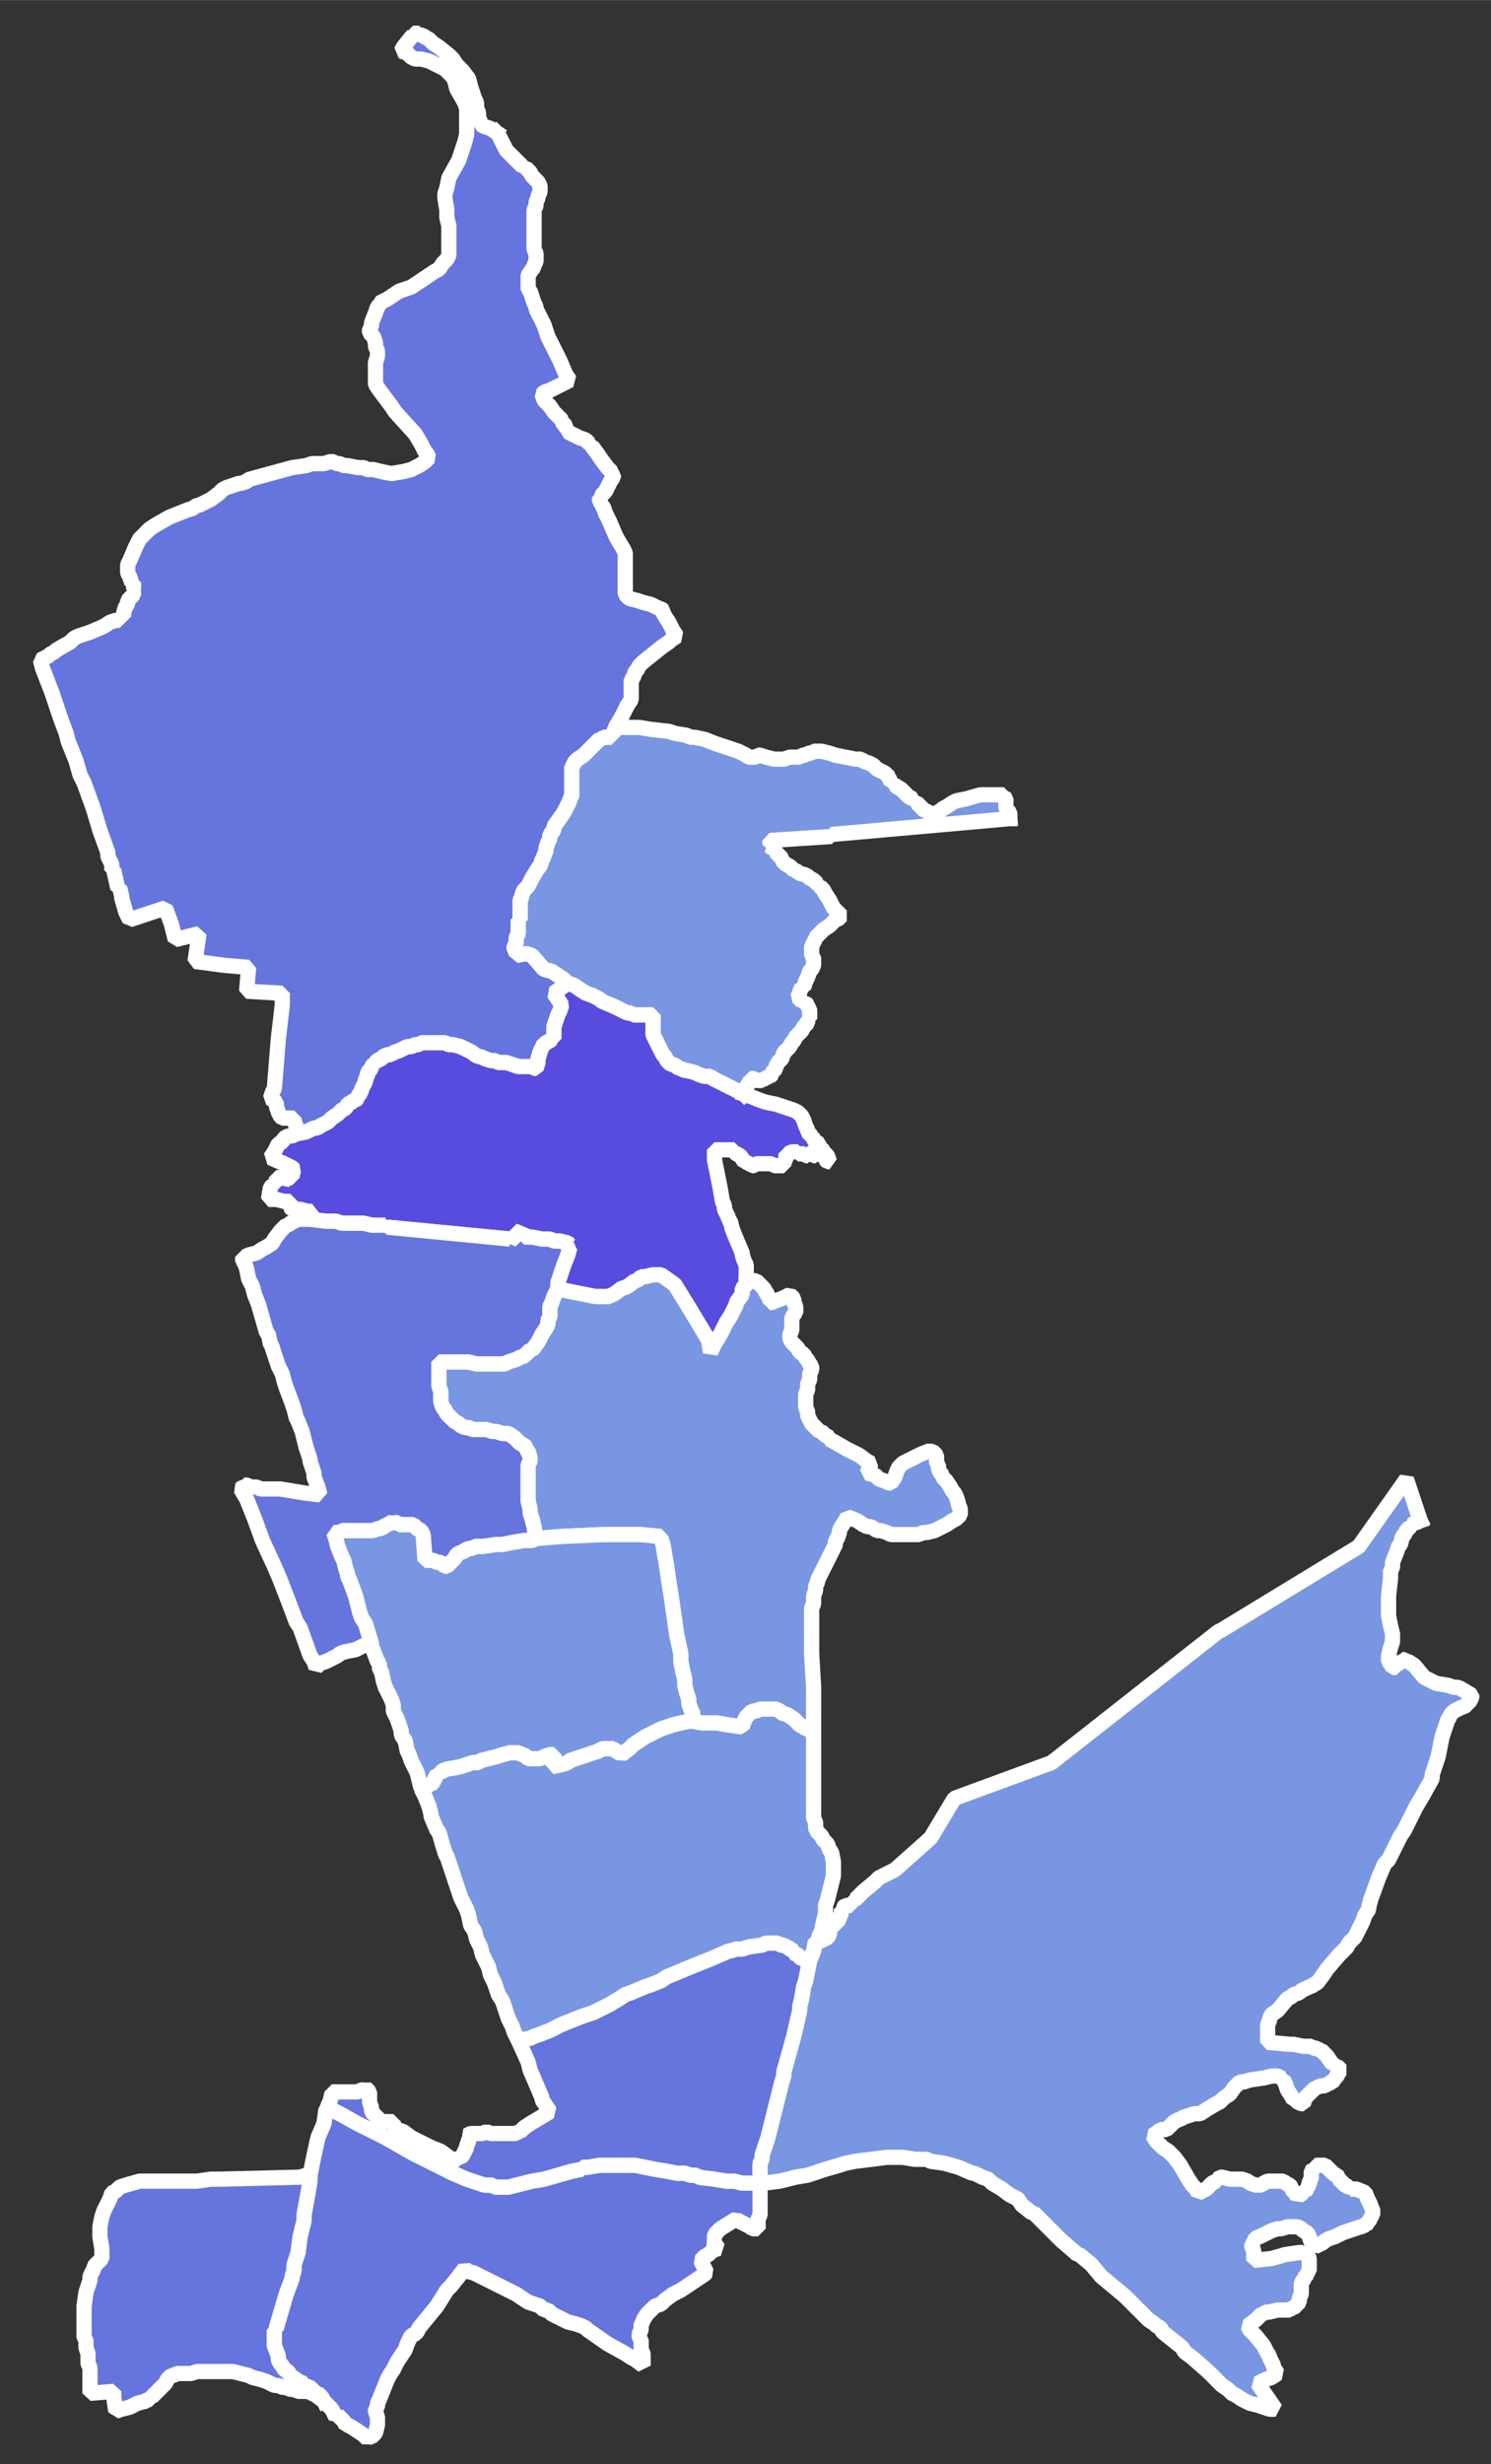 <?xml version="1.0" encoding="UTF-8" standalone="no"?>
<svg
   viewBox="0 0 75.206 124.24"
   width="6.367mm"
   version="1.2"
   height="10.519mm"
   id="svg5230"
   sodipodi:docname="2022 Maryland House of Delegates District 42B results by precinct.svg"
   inkscape:version="1.2.1 (9c6d41e410, 2022-07-14)"
   xmlns:inkscape="http://www.inkscape.org/namespaces/inkscape"
   xmlns:sodipodi="http://sodipodi.sourceforge.net/DTD/sodipodi-0.dtd"
   xmlns="http://www.w3.org/2000/svg"
   xmlns:svg="http://www.w3.org/2000/svg"
   xmlns:rdf="http://www.w3.org/1999/02/22-rdf-syntax-ns#"
   xmlns:cc="http://creativecommons.org/ns#"
   xmlns:dc="http://purl.org/dc/elements/1.1/">
  <rect x="0" y="0" width="75.206" height="124.24" fill="#333333" stroke="none"/>
  <sodipodi:namedview
     id="namedview5232"
     pagecolor="#505050"
     bordercolor="#eeeeee"
     borderopacity="1"
     inkscape:showpageshadow="0"
     inkscape:pageopacity="0"
     inkscape:pagecheckerboard="0"
     inkscape:deskcolor="#505050"
     inkscape:document-units="mm"
     showgrid="false"
     inkscape:zoom="6.2857298"
     inkscape:cx="10.977246"
     inkscape:cy="37.386272"
     inkscape:window-width="1920"
     inkscape:window-height="1009"
     inkscape:window-x="2552"
     inkscape:window-y="353"
     inkscape:window-maximized="1"
     inkscape:current-layer="g5226" />
  <defs
     id="defs2" />
  <g
     fill-rule="evenodd"
     stroke-linecap="square"
     stroke-linejoin="bevel"
     stroke-width="1"
     fill="none"
     stroke="#000000"
     id="g5226"
     transform="translate(-2216.281,-550.318)">
    <g
       stroke-linecap="square"
       stroke-linejoin="bevel"
       font-size="34.375px"
       font-style="normal"
       stroke-width="1"
       stroke-opacity="1"
       fill="none"
       stroke="#000000"
       font-family="'MS Shell Dlg 2'"
       font-weight="400"
       id="g4" />
    <g
       stroke-linecap="square"
       stroke-linejoin="bevel"
       font-size="34.375px"
       font-style="normal"
       stroke-width="1"
       stroke-opacity="1"
       fill="none"
       stroke="#000000"
       font-family="'MS Shell Dlg 2'"
       font-weight="400"
       id="g6" />
    <g
       stroke-linecap="square"
       stroke-linejoin="bevel"
       font-size="34.375px"
       font-style="normal"
       stroke-width="1"
       stroke-opacity="1"
       transform="scale(11.808)"
       fill="none"
       stroke="#000000"
       font-family="'MS Shell Dlg 2'"
       font-weight="400"
       id="g8" />
    <g
       stroke-linecap="square"
       stroke-linejoin="bevel"
       font-size="34.375px"
       font-style="normal"
       stroke-width="1"
       stroke-opacity="1"
       transform="scale(1)"
       fill="none"
       stroke="#000000"
       font-family="'MS Shell Dlg 2'"
       font-weight="400"
       id="g10" />
    <g
       stroke-linecap="square"
       stroke-linejoin="bevel"
       font-size="34.375px"
       font-style="normal"
       stroke-width="1"
       stroke-opacity="1"
       transform="scale(1)"
       fill="none"
       stroke="#000000"
       font-family="'MS Shell Dlg 2'"
       font-weight="400"
       id="g16" />
    <g
       stroke-linecap="square"
       stroke-linejoin="bevel"
       font-size="34.375px"
       font-style="normal"
       stroke-width="1"
       stroke-opacity="1"
       transform="scale(11.808)"
       fill="none"
       stroke="#000000"
       font-family="'MS Shell Dlg 2'"
       font-weight="400"
       id="g18" />
    <g
       stroke-linecap="square"
       stroke-linejoin="bevel"
       font-size="34.375px"
       font-style="normal"
       stroke-width="1"
       stroke-opacity="1"
       transform="scale(11.808)"
       fill="none"
       stroke="#000000"
       font-family="'MS Shell Dlg 2'"
       font-weight="400"
       id="g20" />
    <g
       stroke-linecap="square"
       stroke-linejoin="bevel"
       font-size="34.375px"
       font-style="normal"
       stroke-width="1"
       stroke-opacity="1"
       transform="scale(11.808)"
       fill="none"
       stroke="#000000"
       font-family="'MS Shell Dlg 2'"
       font-weight="400"
       id="g22" />
    <g
       stroke-linecap="square"
       stroke-linejoin="bevel"
       font-size="34.375px"
       font-style="normal"
       stroke-width="1"
       stroke-opacity="1"
       transform="scale(11.808)"
       fill="none"
       stroke="#000000"
       font-family="'MS Shell Dlg 2'"
       font-weight="400"
       id="g24" />
    <g
       stroke-linecap="square"
       stroke-linejoin="bevel"
       font-size="34.375px"
       font-style="normal"
       stroke-width="1"
       stroke-opacity="1"
       transform="scale(11.808)"
       fill="none"
       stroke="#000000"
       font-family="'MS Shell Dlg 2'"
       font-weight="400"
       id="g26" />
    <g
       stroke-linecap="square"
       stroke-linejoin="bevel"
       font-size="34.375px"
       font-style="normal"
       stroke-width="1"
       stroke-opacity="1"
       transform="scale(11.808)"
       fill="none"
       stroke="#000000"
       font-family="'MS Shell Dlg 2'"
       font-weight="400"
       id="g32" />
    <g
       stroke-linecap="square"
       stroke-linejoin="bevel"
       font-size="34.375px"
       font-style="normal"
       stroke-width="1"
       stroke-opacity="1"
       transform="scale(11.808)"
       fill="none"
       stroke="#000000"
       font-family="'MS Shell Dlg 2'"
       font-weight="400"
       id="g34" />
    <g
       stroke-linecap="square"
       stroke-linejoin="bevel"
       font-size="34.375px"
       font-style="normal"
       stroke-width="1"
       stroke-opacity="1"
       transform="scale(1)"
       fill="none"
       stroke="#000000"
       font-family="'MS Shell Dlg 2'"
       font-weight="400"
       id="g40" />
    <g
       stroke-linecap="square"
       stroke-linejoin="bevel"
       font-size="34.375px"
       font-style="normal"
       stroke-width="3.071"
       stroke-opacity="1"
       transform="scale(1)"
       fill="#808080"
       fill-opacity="1"
       stroke="#232323"
       font-family="'MS Shell Dlg 2'"
       font-weight="400"
       id="g1732" />
    <g
       stroke-linecap="square"
       stroke-linejoin="bevel"
       font-size="34.375px"
       font-style="normal"
       stroke-width="3.071"
       stroke-opacity="1"
       transform="scale(1)"
       fill="#6674de"
       fill-opacity="1"
       stroke="#232323"
       font-family="'MS Shell Dlg 2'"
       font-weight="400"
       id="g1736"
       style="stroke:#ffffff;stroke-opacity:1;stroke-width:0.768;stroke-dasharray:none">
      <path
         fill-rule="evenodd"
         vector-effect="none"
         d="m 2241.32,556.991 0.1,0.1 0.1,0.2 0.1,0.2 0.2,0.4 0.3,0.3 0.2,0.2 0.1,0.1 0.2,0.2 h 0.1 v 0.1 h 0.1 l 0.2,0.2 0.1,0.2 0.2,0.2 0.1,0.1 0.1,0.2 v 0.1 0.1 0.1 l -0.1,0.2 v 0.1 l -0.1,0.2 v 0.2 l -0.1,0.2 v 0.4 0.3 0.3 0.5 0.5 l 0.1,0.2 v 0.3 0.1 l -0.1,0.2 v 0.1 l -0.1,0.1 -0.2,0.3 v 0.1 0.1 0.1 0.1 0.1 0.2 l 0.1,0.1 0.1,0.3 0.1,0.3 0.1,0.2 v 0.1 l 0.2,0.4 0.2,0.4 0.2,0.6 0.3,0.6 0.3,0.6 0.3,0.7 0.2,0.3 -1,0.5 -0.3,0.1 -0.1,0.1 0.1,0.3 0.1,0.1 0.2,0.2 0.2,0.3 0.1,0.1 0.1,0.1 0.2,0.2 v 0.1 l 0.1,0.1 0.1,0.1 v 0.2 h 0.1 v 0.1 l 0.2,0.1 0.2,0.1 0.2,0.1 0.3,0.1 0.1,0.1 0.1,0.1 h 0.1 v 0.1 l 0.3,0.4 0.2,0.3 0.3,0.4 0.1,0.1 0.1,0.1 v 0.1 l 0.1,0.1 v 0.1 l -0.1,0.1 -0.1,0.2 -0.2,0.4 -0.1,0.1 -0.1,0.1 v 0.1 h -0.1 v 0.1 0.1 l 0.1,0.1 v 0.1 l 0.1,0.1 0.1,0.3 0.2,0.4 0.3,0.7 0.1,0.2 0.3,0.5 0.1,0.2 v 0.1 0.2 0.7 0.8 0.1 0.1 0.1 l 0.1,0.1 0.1,0.1 0.4,0.1 0.3,0.1 0.4,0.1 0.2,0.1 0.2,0.1 h 0.1 l 0.1,0.1 v 0.1 l 0.1,0.2 0.2,0.3 0.2,0.4 0.2,0.3 -0.3,0.2 -0.1,0.1 -0.3,0.2 -0.5,0.4 -0.5,0.4 -0.2,0.2 -0.1,0.2 -0.1,0.1 -0.1,0.3 -0.1,0.1 v 0.1 0.2 0.2 0.1 0.2 0.1 0.1 l -0.2,0.3 -0.3,0.6 -0.3,0.5 v 0.1 l -0.1,0.1 v 0.2 h -0.1 v 0.1 h -0.1 -0.1 -0.2 l -0.1,0.1 h -0.1 l -0.1,0.1 -0.3,0.3 -0.4,0.4 -0.3,0.2 -0.1,0.1 -0.1,0.1 v 0.1 l -0.1,0.1 v 0.2 1 0.1 0.2 l -0.1,0.1 v 0.1 l -0.3,0.6 -0.5,0.7 v 0.2 l -0.2,0.2 v 0.2 l -0.1,0.2 -0.1,0.3 v 0.2 l -0.1,0.1 v 0.1 l -0.1,0.2 -0.1,0.3 -0.1,0.1 -0.3,0.5 -0.1,0.2 -0.1,0.2 -0.2,0.2 -0.1,0.2 v 0.1 l -0.1,0.2 v 0.2 0.1 0.3 0.4 h -0.1 v 0.5 0.2 l -0.1,0.2 v 0.1 0.2 l -0.1,0.1 v 0.2 l 0.1,0.1 v 0.2 l 0.5,-0.1 0.3,0.1 0.6,0.7 0.4,0.1 0.3,0.2 0.3,0.2 0.2,0.2 -0.7,0.5 0.4,0.6 -0.1,0.3 -0.1,0.2 -0.1,0.3 -0.1,0.3 v 0.2 0.2 0.2 h -0.1 l -0.1,0.1 -0.2,0.1 -0.1,0.1 -0.1,0.1 v 0.1 l -0.1,0.1 v 0.1 l -0.1,0.3 v 0.2 l -0.1,0.3 h -0.1 l -0.1,-0.1 h -0.1 -0.1 -0.2 -0.3 l -0.3,-0.1 -0.3,-0.1 h -0.1 -0.2 -0.1 l -0.2,-0.1 h -0.1 -0.1 l -0.3,-0.1 -0.2,-0.1 h -0.1 l -0.2,-0.1 -0.1,-0.1 -0.2,-0.1 -0.4,-0.2 -0.4,-0.1 h -0.1 -0.1 l -0.2,-0.1 h -0.2 -0.1 -0.3 -0.3 -0.1 -0.2 l -0.1,0.1 h -0.1 -0.1 l -0.2,0.1 h -0.2 l -0.2,0.1 -0.2,0.1 -0.3,0.1 -0.1,0.1 h -0.2 l -0.2,0.1 -0.1,0.1 -0.2,0.1 -0.1,0.1 v 0.1 h -0.1 l -0.1,0.1 v 0.1 l -0.1,0.1 -0.1,0.1 v 0.1 0.1 l -0.1,0.1 v 0.2 l -0.1,0.1 v 0.1 l -0.1,0.1 v 0.1 l -0.1,0.2 -0.1,0.1 v 0.1 l -0.1,0.1 h -0.1 l -0.1,0.1 -0.2,0.1 -0.1,0.2 -0.2,0.1 -0.1,0.1 -0.1,0.1 -0.3,0.2 -0.2,0.2 -0.2,0.1 -0.2,0.1 -0.1,0.1 h -0.2 l -0.2,0.1 -0.2,0.1 -0.5,0.1 v -0.3 -0.1 l -0.1,-0.2 v -0.2 h -0.1 -0.4 -0.1 l -0.1,-0.1 -0.1,-0.2 -0.1,-0.3 v -0.1 -0.1 l -0.3,-0.2 0.1,-0.3 0.1,-0.2 0.2,-2.5 0.2,-1.7 v -0.4 -0.2 h -0.1 l -1.7,-0.1 0.1,-1.2 -1.2,-0.1 -1.5,-0.2 0.2,-1.4 -1.2,0.3 -0.1,-0.4 -0.1,-0.4 -0.3,-0.8 -1.8,0.6 -0.2,-0.4 -0.2,-0.7 v -0.1 l -0.1,-0.4 h -0.1 l -0.2,-0.9 h -0.1 v -0.3 l -0.2,-0.4 v -0.2 l -0.4,-1.1 -0.3,-1 -0.1,-0.3 -0.4,-1.1 -0.2,-0.4 -0.2,-0.7 -0.4,-1 -0.1,-0.4 -0.3,-0.8 -0.4,-1.2 -0.5,-1.3 -0.1,-0.4 0.4,-0.2 0.1,-0.1 0.2,-0.1 0.1,-0.1 0.7,-0.4 0.2,-0.2 0.2,-0.1 0.3,-0.1 0.3,-0.1 0.7,-0.3 0.3,-0.2 0.3,-0.1 h 0.2 v -0.1 h 0.1 v -0.1 h 0.1 v -0.1 -0.1 l 0.1,-0.3 0.1,-0.1 v -0.2 l 0.2,-0.2 0.1,-0.1 v -0.1 l 0.1,-0.1 -0.1,-0.1 v -0.1 -0.1 -0.1 h -0.1 l -0.1,-0.3 -0.1,-0.2 v -0.1 -0.1 -0.2 l 0.1,-0.2 0.3,-0.7 0.1,-0.2 0.1,-0.2 0.2,-0.2 0.2,-0.2 0.1,-0.1 0.3,-0.2 0.7,-0.4 0.5,-0.2 0.5,-0.2 h 0.1 l 0.3,-0.2 h 0.1 l 0.4,-0.2 0.2,-0.1 0.4,-0.3 0.2,-0.2 0.2,-0.1 0.3,-0.1 0.3,-0.1 h 0.1 l 0.3,-0.1 0.1,-0.1 2.2,-0.6 0.7,-0.1 0.3,-0.1 h 0.2 0.2 0.2 l 0.3,-0.1 h 0.2 l 0.1,0.1 h 0.2 l 0.2,0.1 h 0.2 l 0.5,0.1 h 0.3 l 0.2,0.1 h 0.3 l 0.4,0.1 0.5,0.1 0.6,-0.1 0.4,-0.1 0.2,-0.1 0.2,-0.1 0.3,-0.2 0.2,-0.2 -0.1,-0.2 -0.1,-0.1 -0.2,-0.4 -0.3,-0.5 -1,-1.1 -0.2,-0.3 -0.3,-0.4 -0.3,-0.4 -0.2,-0.3 v -0.2 -0.2 -0.2 -0.2 -0.3 l 0.1,-0.3 v -0.3 l -0.1,-0.2 v -0.2 l -0.1,-0.3 -0.2,-0.2 v -0.2 l 0.1,-0.1 v -0.2 l 0.2,-0.5 0.1,-0.3 0.1,-0.1 v -0.1 l 0.2,-0.1 0.2,-0.1 0.3,-0.2 0.3,-0.2 0.6,-0.2 0.9,-0.6 0.3,-0.2 0.2,-0.1 0.2,-0.3 0.2,-0.2 0.1,-0.2 v -0.2 -0.2 -0.3 -0.6 -0.2 l -0.1,-0.4 v -0.4 l -0.1,-0.6 v -0.2 l 0.1,-0.3 0.1,-0.5 0.5,-0.9 0.3,-0.9 0.1,-0.4 v -0.4 -0.4 -0.3 -0.2 l -0.1,-0.3 -0.4,-0.7 -0.1,-0.4 -0.1,-0.2 -0.2,-0.2 -0.2,-0.2 -0.4,-0.2 -0.4,-0.2 -0.4,-0.1 h -0.3 l -0.2,-0.1 -0.2,-0.2 -0.3,-0.1 0.1,-0.2 0.4,-0.5 0.1,-0.1 v -0.1 h 0.1 0.1 0.1 v 0.1 h 0.1 0.1 l 0.1,0.1 0.2,0.1 0.2,0.2 0.3,0.2 0.5,0.4 0.2,0.2 0.2,0.3 0.3,0.3 0.3,0.4 0.1,0.4 0.2,0.6 0.1,0.2 v 0.3 l 0.1,0.2 v 0.2 l 0.1,0.3 v 0.1 l 0.2,0.1 0.3,0.1 0.3,0.2 v 0"
         id="path1734"
         style="stroke:#ffffff;stroke-opacity:1;stroke-width:0.768;stroke-dasharray:none" />
    </g>
    <g
       stroke-linecap="square"
       stroke-linejoin="bevel"
       font-size="34.375px"
       font-style="normal"
       stroke-width="3.071"
       stroke-opacity="1"
       transform="scale(1)"
       fill="#7996e2"
       fill-opacity="1"
       stroke="#232323"
       font-family="'MS Shell Dlg 2'"
       font-weight="400"
       id="g1740"
       style="stroke:#ffffff;stroke-opacity:1;stroke-width:0.768;stroke-dasharray:none">
      <path
         fill-rule="evenodd"
         vector-effect="none"
         d="m 2267.22,591.591 -9,0.8 v 0.1 l -3.1,0.2 v 0.2 h 0.1 v 0.1 h -0.1 l 0.1,0.1 h 0.1 v 0.1 h 0.1 v 0.1 l 0.1,0.1 0.2,0.2 v 0.1 l 0.1,0.1 0.1,0.1 0.2,0.1 0.1,0.1 0.1,0.1 h 0.1 l 0.1,0.1 0.2,0.1 h 0.1 l 0.2,0.1 0.1,0.1 0.2,0.1 0.1,0.1 0.1,0.1 h 0.1 v 0.1 l 0.1,0.1 0.1,0.1 0.1,0.2 0.2,0.3 0.2,0.4 0.4,0.4 -0.1,0.1 -0.1,0.1 h -0.1 l -0.1,0.1 -0.2,0.2 -0.3,0.2 -0.1,0.1 -0.1,0.1 -0.1,0.1 -0.1,0.1 v 0.1 l -0.1,0.1 v 0.1 l -0.1,0.1 v 0.1 0.1 0.1 0.1 0.1 l 0.1,0.1 v 0.1 0.1 0.1 0.1 l -0.1,0.2 -0.1,0.1 -0.1,0.3 -0.1,0.2 -0.1,0.3 h -0.1 l -0.2,0.5 0.1,0.1 0.1,0.1 h 0.1 v 0.1 h 0.1 l 0.1,0.1 v 0.1 l 0.1,0.1 v 0.1 0.1 0.1 0.1 0.1 h -0.1 v 0.1 0.1 l -0.1,0.1 -0.1,0.1 -0.1,0.2 -0.2,0.2 -0.1,0.1 -0.1,0.2 -0.1,0.1 -0.1,0.2 -0.1,0.1 -0.2,0.2 -0.1,0.3 -0.2,0.2 -0.1,0.2 v 0.1 l -0.1,0.1 -0.1,0.1 v 0.1 l -0.1,0.1 h -0.1 l -0.1,0.1 h -0.1 l -0.1,0.1 h -0.1 -0.1 -0.1 l -0.1,-0.1 h -0.2 v 0.1 l -0.1,0.2 -0.2,0.3 v 0.2 l -0.1,-0.1 h -0.1 l -0.2,-0.1 -0.2,-0.1 -0.4,-0.2 -0.4,-0.2 -0.2,-0.1 -0.1,-0.1 h -0.2 -0.1 l -0.3,-0.1 -0.2,-0.1 -0.4,-0.1 h -0.1 l -0.2,-0.1 h -0.1 l -0.1,-0.1 -0.2,-0.1 h -0.1 l -0.1,-0.1 -0.1,-0.1 -0.1,-0.2 -0.1,-0.1 -0.2,-0.4 -0.1,-0.2 -0.1,-0.2 -0.1,-0.2 v -0.2 -0.2 -0.2 -0.3 -0.1 h -0.2 -0.2 -0.1 -0.3 -0.2 l -0.1,-0.1 h -0.2 l -0.2,-0.1 -0.2,-0.1 -0.2,-0.1 -0.7,-0.3 -0.1,-0.1 -0.4,-0.2 -0.3,-0.1 -0.3,-0.2 -0.3,-0.2 -0.3,-0.1 -0.2,-0.2 -0.3,-0.2 -0.3,-0.2 -0.4,-0.1 -0.6,-0.7 -0.3,-0.1 -0.5,0.1 v -0.2 l -0.1,-0.1 v -0.2 l 0.1,-0.1 v -0.2 -0.1 l 0.1,-0.2 v -0.2 -0.5 h 0.1 v -0.4 -0.3 -0.1 -0.2 l 0.1,-0.2 v -0.1 l 0.1,-0.2 0.2,-0.2 0.1,-0.2 0.1,-0.2 0.3,-0.5 0.1,-0.1 0.1,-0.3 0.1,-0.2 v -0.1 l 0.1,-0.1 v -0.2 l 0.1,-0.3 0.1,-0.2 v -0.2 l 0.2,-0.2 v -0.2 l 0.5,-0.7 0.3,-0.6 v -0.1 l 0.1,-0.1 v -0.2 -0.1 -1 -0.2 l 0.1,-0.1 v -0.1 l 0.1,-0.1 0.1,-0.1 0.3,-0.2 0.4,-0.4 0.3,-0.3 0.1,-0.1 h 0.1 l 0.1,-0.1 h 0.2 0.1 0.1 v -0.1 h 0.1 v -0.2 l 0.1,-0.1 v -0.1 h 0.7 0.5 l 0.6,0.1 0.9,0.1 0.3,0.1 0.6,0.1 0.2,0.1 h 0.1 0.1 l 0.5,0.1 0.5,0.2 0.6,0.2 0.6,0.2 0.2,0.1 0.2,0.1 0.1,0.1 h 0.1 0.2 0.1 l 0.1,-0.1 h 0.1 l 0.3,0.1 0.4,0.1 h 0.2 0.1 0.2 l 0.3,-0.1 h 0.2 0.2 0.1 l 0.1,-0.1 h 0.2 l 0.1,-0.1 h 0.1 0.1 l 0.1,-0.1 h 0.2 0.2 l 0.4,0.1 0.3,0.1 0.5,0.1 0.5,0.1 h 0.3 l 0.1,0.1 0.3,0.1 0.2,0.1 0.2,0.2 0.2,0.1 0.2,0.1 0.1,0.1 0.1,0.1 v 0.1 l 0.1,0.1 v 0.1 h 0.1 v 0.1 h 0.1 l 0.1,0.1 0.2,0.1 0.3,0.3 0.1,0.1 0.2,0.1 v 0.1 h 0.1 v 0.1 h 0.1 l 0.1,0.1 0.1,0.1 0.2,0.2 h 0.1 l 0.2,0.2 h 0.1 0.1 l 0.1,-0.1 0.2,-0.1 0.1,-0.1 0.2,-0.1 0.3,-0.2 0.2,-0.1 0.5,-0.1 0.7,-0.2 h 0.4 0.2 0.1 0.1 0.1 0.1 0.1 0.1 v 0.1 l 0.1,0.1 v 0.1 0.1 0.1 0.1 0.1 l 0.1,0.1 0.1,0.1 v 0.2 0.1 0"
         id="path1738"
         style="stroke:#ffffff;stroke-opacity:1;stroke-width:0.768;stroke-dasharray:none" />
    </g>
    <g
       stroke-linecap="square"
       stroke-linejoin="bevel"
       font-size="34.375px"
       font-style="normal"
       stroke-width="3.071"
       stroke-opacity="1"
       transform="scale(1)"
       fill="#808080"
       fill-opacity="1"
       stroke="#232323"
       font-family="'MS Shell Dlg 2'"
       font-weight="400"
       id="g1744" />
    <g
       stroke-linecap="square"
       stroke-linejoin="bevel"
       font-size="34.375px"
       font-style="normal"
       stroke-width="3.071"
       stroke-opacity="1"
       transform="scale(1)"
       fill="#584cde"
       fill-opacity="1"
       stroke="#232323"
       font-family="'MS Shell Dlg 2'"
       font-weight="400"
       id="g1748"
       style="stroke:#ffffff;stroke-opacity:1;stroke-width:0.768;stroke-dasharray:none">
      <path
         fill-rule="evenodd"
         vector-effect="none"
         d="m 2253.82,605.491 0.3,0.1 0.5,0.2 0.3,0.1 0.5,0.1 0.6,0.2 0.3,0.1 0.2,0.1 0.1,0.1 0.1,0.1 0.1,0.2 0.1,0.3 0.1,0.2 v 0.1 l 0.1,0.1 0.1,0.1 v 0.1 l 0.2,0.1 v 0.1 l 0.2,0.1 v 0.1 h 0.1 v 0.1 l 0.1,0.2 0.1,0.1 0.1,0.1 0.1,0.3 h -0.1 l -0.1,-0.1 v -0.1 h -0.1 v -0.1 h -0.1 l -0.1,-0.1 h -0.1 -0.1 v 0.1 h -0.1 l -0.1,-0.1 v -0.1 h -0.1 v 0.1 h -0.1 v 0.1 h -0.1 l -0.1,-0.1 h -0.1 -0.1 -0.1 v -0.1 h -0.1 -0.1 -0.1 l -0.2,0.1 h -0.1 v 0.1 0.2 l -0.1,0.1 0.1,0.1 h -0.1 v 0.1 h -0.1 -0.1 -0.1 -0.1 -0.1 l -0.1,-0.1 h -0.2 -0.1 -0.1 -0.1 -0.1 -0.2 l -0.1,0.1 h -0.1 l -0.1,-0.1 h -0.1 l -0.1,-0.1 h -0.1 l -0.2,-0.3 -0.2,-0.1 -0.1,-0.1 v -0.1 h -0.1 -0.2 -0.2 -0.2 -0.1 -0.1 -0.1 v 0.2 0.2 0.1 l 0.2,1 0.1,0.5 0.1,0.6 0.1,0.2 v 0.2 l 0.1,0.2 0.1,0.2 v 0.1 l 0.1,0.1 0.1,0.4 0.2,0.5 0.3,0.7 v 0.1 l 0.1,0.3 0.1,0.2 v 0.2 0.2 0.2 0.3 0.1 l -0.1,0.1 -0.1,0.1 v 0.1 0.2 l -0.3,0.4 v 0.1 l -0.2,0.4 -0.1,0.2 -0.2,0.3 -0.3,0.6 -0.3,0.5 -0.1,0.2 -0.1,0.2 -0.1,-0.6 -0.9,-1.5 -0.8,-1.3 -0.7,-0.5 h -0.4 l -0.4,0.1 h -0.1 -0.1 l -0.1,0.1 -0.1,0.1 h -0.1 l -0.4,0.3 -0.3,0.1 -0.4,0.3 h -0.1 l -0.1,0.1 h -0.1 -0.2 -0.2 -0.2 l -1.5,-0.3 -0.4,-0.1 v -0.3 l 0.2,-0.6 0.1,-0.3 0.2,-0.5 0.1,-0.4 0.1,-0.1 h -0.1 l -0.1,-0.1 -0.4,-0.1 h -0.1 -0.1 -0.1 l -0.2,-0.1 h -0.1 -0.1 -0.2 l -0.5,-0.1 h -0.3 -0.1 v -0.1 h -0.1 v -0.1 -0.1 -0.1 l -0.6,0.6 v -0.1 l -6.2,-0.6 v -0.2 l -0.1,0.1 h -0.3 -0.2 -0.2 l -0.4,-0.1 h -0.1 -0.2 -0.1 -0.1 -0.1 -0.1 -0.2 -0.2 l -0.3,-0.1 h -0.5 l -0.8,-0.1 0.1,-0.4 h -0.2 l -0.4,-0.1 h -0.4 l -0.1,-0.1 v -0.1 -0.2 h -0.3 l -0.4,-0.1 h -0.2 -0.2 l 0.1,-0.6 0.1,-0.1 h 0.1 v -0.1 h 0.1 v -0.1 -0.2 h 0.1 0.1 l 0.5,0.1 v -0.1 h 0.1 v -0.2 l 0.1,-0.2 -0.1,-0.1 -0.2,-0.1 -0.2,-0.1 -0.7,-0.3 0.2,-0.3 0.1,-0.2 0.1,-0.2 0.2,-0.1 0.1,-0.2 0.2,-0.1 h 0.2 l 0.2,-0.1 0.5,-0.1 0.2,-0.1 0.2,-0.1 h 0.2 l 0.1,-0.1 0.2,-0.1 0.2,-0.1 0.2,-0.2 0.3,-0.2 0.1,-0.1 0.1,-0.1 0.2,-0.1 0.1,-0.2 0.2,-0.1 0.1,-0.1 h 0.1 l 0.1,-0.1 v -0.1 l 0.1,-0.1 0.1,-0.2 v -0.1 l 0.1,-0.1 v -0.1 l 0.1,-0.1 v -0.2 l 0.1,-0.1 v -0.1 -0.1 l 0.1,-0.1 0.1,-0.1 v -0.1 l 0.1,-0.1 h 0.1 v -0.1 l 0.1,-0.1 0.2,-0.1 0.1,-0.1 0.2,-0.1 h 0.2 l 0.1,-0.1 0.3,-0.1 0.2,-0.1 0.2,-0.1 h 0.2 l 0.2,-0.1 h 0.1 0.1 l 0.1,-0.1 h 0.2 0.1 0.3 0.3 0.1 0.2 l 0.2,0.1 h 0.1 0.1 l 0.4,0.1 0.4,0.2 0.2,0.1 0.1,0.1 0.2,0.1 h 0.1 l 0.2,0.1 0.3,0.1 h 0.1 0.1 l 0.2,0.1 h 0.1 0.2 0.1 l 0.3,0.1 0.3,0.1 h 0.3 0.2 0.1 0.1 l 0.1,0.1 h 0.1 l 0.1,-0.3 v -0.2 l 0.1,-0.3 v -0.1 l 0.1,-0.1 v -0.1 l 0.1,-0.1 0.1,-0.1 0.2,-0.1 0.1,-0.1 h 0.1 v -0.2 -0.2 -0.2 l 0.1,-0.3 0.1,-0.3 0.1,-0.2 0.1,-0.3 -0.4,-0.6 0.7,-0.5 0.3,0.1 0.3,0.2 0.3,0.2 0.3,0.1 0.4,0.2 0.1,0.1 0.7,0.3 0.2,0.1 0.2,0.1 0.2,0.1 h 0.2 l 0.1,0.1 h 0.2 0.3 0.1 0.2 0.2 v 0.1 0.3 0.2 0.2 0.2 l 0.1,0.2 0.1,0.2 0.1,0.2 0.2,0.4 0.1,0.1 0.1,0.2 0.1,0.1 0.1,0.1 h 0.1 l 0.2,0.1 0.1,0.1 h 0.1 l 0.2,0.1 h 0.1 l 0.4,0.1 0.2,0.1 0.3,0.1 h 0.1 0.2 l 0.1,0.1 0.2,0.1 0.4,0.2 0.4,0.2 0.2,0.1 0.2,0.1 h 0.1 l 0.1,0.1 v 0"
         id="path1746"
         style="stroke:#ffffff;stroke-opacity:1;stroke-width:0.768;stroke-dasharray:none" />
    </g>
    <g
       stroke-linecap="square"
       stroke-linejoin="bevel"
       font-size="34.375px"
       font-style="normal"
       stroke-width="3.071"
       stroke-opacity="1"
       transform="scale(1)"
       fill="#808080"
       fill-opacity="1"
       stroke="#232323"
       font-family="'MS Shell Dlg 2'"
       font-weight="400"
       id="g1758" />
    <g
       stroke-linecap="square"
       stroke-linejoin="bevel"
       font-size="34.375px"
       font-style="normal"
       stroke-width="3.071"
       stroke-opacity="1"
       transform="scale(1)"
       fill="#6674de"
       fill-opacity="1"
       stroke="#232323"
       font-family="'MS Shell Dlg 2'"
       font-weight="400"
       id="g1762"
       style="stroke:#ffffff;stroke-opacity:1;stroke-width:0.768;stroke-dasharray:none">
      <path
         fill-rule="evenodd"
         vector-effect="none"
         d="m 2231.92,611.791 0.8,0.1 h 0.5 l 0.3,0.1 h 0.2 0.2 0.1 0.1 0.1 0.1 0.2 0.1 l 0.4,0.1 h 0.2 0.2 0.3 l 0.1,-0.1 v 0.2 l 6.2,0.6 v 0.1 l 0.6,-0.6 v 0.1 0.1 0.1 h 0.1 v 0.1 h 0.1 0.3 l 0.5,0.1 h 0.2 0.1 0.1 l 0.2,0.1 h 0.1 0.1 0.1 l 0.4,0.1 0.1,0.1 h 0.1 l -0.1,0.1 -0.1,0.4 -0.2,0.5 -0.1,0.3 -0.2,0.6 v 0.3 l -0.1,0.2 -0.1,0.2 -0.1,0.3 -0.1,0.2 v 0.2 0.3 l -0.1,0.2 v 0.2 l -0.1,0.2 -0.2,0.3 -0.1,0.2 -0.1,0.2 -0.3,0.4 h -0.1 l -0.1,0.1 -0.1,0.1 -0.1,0.1 -0.3,0.1 -0.1,0.1 h -0.1 l -0.3,0.1 -0.2,0.1 h -0.2 -0.3 -0.2 -0.2 -0.5 l -0.4,-0.1 h -0.4 -0.3 -0.4 -0.4 v 0.9 0.3 l 0.1,0.3 v 0.2 0.3 l 0.1,0.3 0.1,0.1 0.1,0.2 0.1,0.1 0.1,0.1 0.2,0.2 0.2,0.1 0.1,0.1 0.2,0.1 h 0.2 l 0.2,0.1 h 0.3 0.2 0.2 l 0.3,0.1 h 0.2 l 0.3,0.1 h 0.3 l 0.3,0.2 0.1,0.1 0.2,0.2 0.2,0.1 0.1,0.1 v 0.1 l 0.1,0.1 0.1,0.3 v 0.1 0.1 l -0.1,0.2 v 0.4 0.2 0.4 0.2 0.1 0.2 0.3 l 0.1,0.4 v 0.2 l 0.1,0.3 0.1,0.4 0.1,0.6 -0.2,0.1 h -0.4 l -0.6,0.1 -0.5,0.1 h -0.3 l -0.7,0.1 h -0.2 -0.2 l -0.1,0.1 h -0.2 l -0.2,0.1 -0.1,0.1 h -0.1 l -0.2,0.1 -0.1,0.2 -0.1,0.1 -0.1,0.1 -0.2,0.2 h -0.1 l -0.2,-0.2 h -0.2 l -0.2,-0.1 h -0.2 -0.2 l -0.1,-1.3 -0.1,-0.2 -0.2,-0.1 -0.1,-0.1 -0.1,-0.1 h -0.1 -0.1 -0.1 -0.2 -0.1 -0.1 l -0.1,-0.1 h -0.1 l -0.1,-0.1 -0.1,0.1 -0.2,0.1 -0.2,0.1 -0.1,0.1 h -0.2 l -0.2,0.1 h -0.1 -0.2 -0.3 -0.4 -0.2 -0.2 -0.1 -0.1 l -0.1,0.1 h -0.3 l 0.1,0.3 0.1,0.4 0.2,0.5 0.1,0.2 0.1,0.4 0.1,0.3 v 0.1 l 0.1,0.2 0.3,0.8 0.1,0.4 0.1,0.4 0.1,0.3 0.2,0.3 0.3,1 h -0.1 l -0.3,0.1 -0.4,0.2 -0.5,0.1 -0.3,0.1 -0.1,0.1 -0.2,0.1 -0.2,0.1 -0.2,0.1 -0.3,0.1 -0.2,0.2 -0.1,-0.3 -0.2,-0.3 -0.5,-1.4 -0.2,-0.3 -0.3,-0.8 -0.5,-1.3 -0.3,-0.7 -0.6,-1.3 -0.4,-1.1 -0.4,-1 -0.3,-0.5 0.1,-0.1 h 0.1 v -0.1 h 0.1 l 0.2,0.1 h 0.1 0.1 0.1 l 0.2,0.1 h 0.3 0.7 l 1.2,0.2 0.8,0.1 -0.1,-0.4 -0.2,-0.5 v -0.2 l -0.2,-0.6 v -0.1 l -0.2,-0.6 -0.2,-0.8 -0.2,-0.5 -0.1,-0.2 -0.1,-0.4 -0.1,-0.3 -0.3,-0.8 -0.1,-0.3 -0.1,-0.4 -0.2,-0.4 -0.3,-0.9 v -0.1 l -0.1,-0.1 -0.1,-0.5 -0.1,-0.1 -0.4,-1.4 -0.2,-0.5 -0.1,-0.4 -0.2,-0.4 -0.1,-0.5 -0.1,-0.3 -0.1,-0.1 v -0.1 -0.1 h 0.1 l 0.2,-0.1 0.4,-0.1 0.3,-0.2 0.2,-0.1 0.3,-0.2 0.1,-0.2 0.3,-0.4 0.1,-0.1 0.2,-0.2 h 0.1 l 0.1,-0.1 0.2,-0.1 0.2,-0.1 h 0.1 0.2 0.2 0.1 v 0"
         id="path1760"
         style="stroke:#ffffff;stroke-opacity:1;stroke-width:0.768;stroke-dasharray:none" />
    </g>
    <g
       stroke-linecap="square"
       stroke-linejoin="bevel"
       font-size="34.375px"
       font-style="normal"
       stroke-width="3.071"
       stroke-opacity="1"
       transform="scale(1)"
       fill="#7996e2"
       fill-opacity="1"
       stroke="#232323"
       font-family="'MS Shell Dlg 2'"
       font-weight="400"
       id="g1766"
       style="stroke:#ffffff;stroke-opacity:1;stroke-width:0.768;stroke-dasharray:none">
      <path
         fill-rule="evenodd"
         vector-effect="none"
         d="m 2253.92,614.991 h 0.1 l 0.2,-0.1 h 0.1 0.1 l 0.1,0.1 0.1,0.1 0.1,0.1 0.1,0.1 0.1,0.2 0.1,0.1 v 0.2 h 0.1 v 0.1 0.1 h 0.1 l 0.2,-0.1 0.3,-0.1 0.2,-0.1 0.2,-0.1 0.1,0.1 0.1,0.1 v 0.2 l 0.1,0.2 v 0.2 0.1 l -0.1,0.1 -0.1,0.2 v 0.1 0.2 0.1 0.2 l -0.1,0.2 v 0.1 0.1 l 0.1,0.2 0.1,0.1 0.2,0.2 0.1,0.2 0.2,0.1 0.1,0.2 0.1,0.1 0.1,0.2 0.1,0.1 v 0.1 0.1 l -0.1,0.2 v 0.3 l -0.1,0.2 v 0.3 l -0.1,0.2 v 0.1 0.1 0.2 0.3 l 0.1,0.2 v 0.2 l 0.1,0.2 0.1,0.2 0.1,0.1 0.2,0.2 0.1,0.1 h 0.1 l 0.2,0.2 0.2,0.1 v 0.1 l 0.2,0.1 0.7,0.4 0.6,0.3 0.4,0.3 0.2,0.1 -0.2,0.5 0.4,0.1 0.2,0.2 0.3,0.1 0.2,0.1 h 0.1 l 0.2,-0.3 0.1,-0.3 0.1,-0.2 0.1,-0.1 0.1,-0.1 0.2,-0.1 0.4,-0.2 0.4,-0.2 h 0.1 l 0.1,-0.1 h 0.1 0.1 0.1 l 0.1,0.1 0.1,0.1 v 0.1 0.1 0.2 l 0.1,0.1 v 0.2 l 0.1,0.2 0.1,0.1 v 0.1 l 0.1,0.1 0.1,0.1 0.2,0.3 0.1,0.2 0.1,0.1 0.1,0.2 0.1,0.3 v 0.1 l 0.1,0.2 v 0.2 0.1 l -0.1,0.1 -0.1,0.1 -0.2,0.1 -0.3,0.2 -0.2,0.1 -0.2,0.1 -0.2,0.1 -0.4,0.1 h -0.2 l -0.2,0.1 h -0.3 -0.2 -0.4 -0.5 l -0.2,-0.1 -0.3,-0.1 h -0.2 l -0.3,-0.2 h -0.2 l -0.2,-0.1 -0.3,-0.2 -0.5,-0.2 -0.1,0.2 -0.2,0.3 -0.1,0.2 v 0.1 l -0.1,0.3 -0.1,0.1 v 0.2 l -0.1,0.2 -0.3,0.6 -0.1,0.2 -0.1,0.2 -0.1,0.2 -0.1,0.2 -0.1,0.2 v 0.1 l -0.1,0.2 v 0.2 l -0.1,0.3 v 0.2 0.2 l -0.1,0.2 v 0.4 0.1 1 0.2 0.6 l 0.1,1.7 v 2.1 h -0.3 -0.1 l -0.1,-0.1 -0.2,-0.1 -0.1,-0.1 -0.1,-0.1 -0.1,-0.1 -0.3,-0.2 -0.3,-0.1 -0.1,-0.1 -0.2,-0.1 h -0.2 -0.1 -0.1 -0.2 -0.2 l -0.2,0.1 h -0.2 l -0.1,0.1 -0.1,0.1 -0.1,0.1 -0.1,0.2 -0.1,0.3 -0.7,-0.1 -0.6,-0.1 h -0.7 l -0.6,-0.1 0.1,-0.2 v -0.2 l -0.1,-0.2 -0.1,-0.3 v -0.2 l -0.1,-0.3 -0.1,-0.4 v -0.3 l -0.1,-0.4 -0.1,-0.5 v -0.4 l -0.2,-0.9 -0.2,-1.4 -0.1,-0.7 -0.1,-0.6 -0.1,-0.7 -0.1,-0.6 -0.1,-0.6 -0.1,-0.3 v -0.1 l -1,-0.1 h -0.2 -0.2 -0.4 -0.5 -0.6 l -2.2,0.1 -1.2,0.1 -0.1,-0.6 -0.1,-0.4 -0.1,-0.3 v -0.2 l -0.1,-0.4 v -0.3 -0.2 -0.1 -0.2 -0.4 -0.2 -0.4 l 0.1,-0.2 v -0.1 -0.1 l -0.1,-0.3 -0.1,-0.1 v -0.1 l -0.1,-0.1 -0.2,-0.1 -0.2,-0.2 -0.1,-0.1 -0.3,-0.2 h -0.3 l -0.3,-0.1 h -0.2 l -0.3,-0.1 h -0.2 -0.2 -0.3 l -0.2,-0.1 h -0.2 l -0.2,-0.1 -0.1,-0.1 -0.2,-0.1 -0.2,-0.2 -0.1,-0.1 -0.1,-0.1 -0.1,-0.2 -0.1,-0.1 -0.1,-0.3 v -0.3 -0.2 l -0.1,-0.3 v -0.3 -0.9 h 0.4 0.4 0.3 0.4 l 0.4,0.1 h 0.5 0.2 0.2 0.3 0.2 l 0.2,-0.1 0.3,-0.1 h 0.1 l 0.1,-0.1 0.3,-0.1 0.1,-0.1 0.1,-0.1 0.1,-0.1 h 0.1 l 0.3,-0.4 0.1,-0.2 0.1,-0.2 0.2,-0.3 0.1,-0.2 v -0.2 l 0.1,-0.2 v -0.3 -0.2 l 0.1,-0.2 0.1,-0.3 0.1,-0.2 0.1,-0.2 0.4,0.1 1.5,0.3 h 0.2 0.2 0.2 0.1 l 0.1,-0.1 h 0.1 l 0.4,-0.3 0.3,-0.1 0.4,-0.3 h 0.1 l 0.1,-0.1 0.1,-0.1 h 0.1 0.1 l 0.4,-0.1 h 0.4 l 0.7,0.5 0.8,1.3 0.9,1.5 0.1,0.6 0.1,-0.2 0.1,-0.2 0.3,-0.5 0.3,-0.6 0.2,-0.3 0.1,-0.2 0.2,-0.4 v -0.1 l 0.3,-0.4 v -0.2 -0.1 l 0.1,-0.1 0.1,-0.1 v -0.1 0"
         id="path1764"
         style="stroke:#ffffff;stroke-opacity:1;stroke-width:0.768;stroke-dasharray:none" />
    </g>
    <g
       stroke-linecap="square"
       stroke-linejoin="bevel"
       font-size="34.375px"
       font-style="normal"
       stroke-width="3.071"
       stroke-opacity="1"
       transform="scale(1)"
       fill="#7996e2"
       fill-opacity="1"
       stroke="#232323"
       font-family="'MS Shell Dlg 2'"
       font-weight="400"
       id="g1770"
       style="stroke:#ffffff;stroke-opacity:1;stroke-width:0.768;stroke-dasharray:none">
      <path
         fill-rule="evenodd"
         vector-effect="none"
         d="m 2243.32,627.891 1.2,-0.1 2.2,-0.1 h 0.6 0.5 0.4 0.2 0.2 l 1,0.1 v 0.1 l 0.1,0.3 0.1,0.6 0.1,0.6 0.1,0.7 0.1,0.6 0.1,0.7 0.2,1.4 0.2,0.9 v 0.4 l 0.1,0.5 0.1,0.4 v 0.3 l 0.1,0.4 0.1,0.3 v 0.2 l 0.1,0.3 0.1,0.2 v 0.2 l -0.1,0.2 -0.5,0.1 -0.4,0.1 -0.3,0.1 -0.3,0.1 -0.2,0.1 -0.6,0.3 -0.3,0.2 -0.3,0.2 -0.2,0.2 -0.4,0.3 -0.1,-0.1 -0.2,-0.1 -0.1,-0.1 h -0.1 -0.1 -0.1 -0.1 -0.1 -0.1 l -0.1,0.1 -0.3,0.1 -0.3,0.1 -0.3,0.1 -0.6,0.2 -0.1,0.1 -0.3,0.1 -0.5,0.1 0.1,-0.3 v -0.3 h -0.2 l -0.3,0.1 -0.2,0.1 h -0.1 -0.1 -0.1 -0.1 -0.1 -0.1 l -0.2,-0.2 h -0.1 l -0.2,-0.1 h -0.1 -0.1 -0.1 -0.1 l -0.4,0.1 -0.3,0.1 -0.4,0.1 -0.4,0.1 -0.1,0.1 h -0.3 l -0.3,0.1 -0.3,0.1 -0.5,0.1 h -0.1 l -0.3,0.1 -0.1,0.1 h -0.1 v 0.1 h -0.1 l -0.1,0.2 -0.1,0.2 -0.1,0.1 h -0.1 l -0.1,0.1 h -0.2 l -0.1,0.1 -0.2,-0.8 -0.3,-0.6 -0.1,-0.3 -0.1,-0.2 -0.1,-0.5 -0.2,-0.3 v -0.2 l -0.2,-0.6 -0.1,-0.2 -0.1,-0.2 v -0.3 l -0.1,-0.3 -0.1,-0.2 -0.1,-0.2 -0.1,-0.2 -0.1,-0.3 -0.1,-0.5 -0.1,-0.1 v -0.3 l -0.1,-0.1 -0.3,-0.8 v -0.1 l -0.3,-1 -0.2,-0.3 -0.1,-0.3 -0.1,-0.4 -0.1,-0.4 -0.3,-0.8 -0.1,-0.2 v -0.1 l -0.1,-0.3 -0.1,-0.4 -0.1,-0.2 -0.2,-0.5 -0.1,-0.4 -0.1,-0.3 h 0.3 l 0.1,-0.1 h 0.1 0.1 0.2 0.2 0.4 0.3 0.2 0.1 l 0.2,-0.1 h 0.2 l 0.1,-0.1 0.2,-0.1 0.2,-0.1 0.1,-0.1 0.1,0.1 h 0.1 l 0.1,0.1 h 0.1 0.1 0.2 0.1 0.1 0.1 l 0.1,0.1 0.1,0.1 0.2,0.1 0.1,0.2 0.1,1.3 h 0.2 0.2 l 0.2,0.1 h 0.2 l 0.2,0.2 h 0.1 l 0.2,-0.2 0.1,-0.1 0.1,-0.1 0.1,-0.2 0.2,-0.1 h 0.1 l 0.1,-0.1 0.2,-0.1 h 0.2 l 0.1,-0.1 h 0.2 0.2 l 0.7,-0.1 h 0.3 l 0.5,-0.1 0.6,-0.1 h 0.4 l 0.2,-0.1 v 0"
         id="path1768"
         style="stroke:#ffffff;stroke-opacity:1;stroke-width:0.768;stroke-dasharray:none" />
    </g>
    <g
       stroke-linecap="square"
       stroke-linejoin="bevel"
       font-size="34.375px"
       font-style="normal"
       stroke-width="3.071"
       stroke-opacity="1"
       transform="scale(1)"
       fill="#7996e2"
       fill-opacity="1"
       stroke="#232323"
       font-family="'MS Shell Dlg 2'"
       font-weight="400"
       id="g1774"
       style="stroke:#ffffff;stroke-opacity:1;stroke-width:0.768;stroke-dasharray:none">
      <path
         fill-rule="evenodd"
         vector-effect="none"
         d="m 2257.32,637.491 v 1 1.1 1 1 0.4 l 0.1,0.2 v 0.2 0.1 l 0.1,0.2 0.2,0.2 0.1,0.2 0.2,0.2 0.1,0.3 0.1,0.1 0.1,0.5 v 0.3 0.2 0.2 l -0.1,0.4 -0.2,0.8 -0.1,0.3 v 0.1 0.1 0.1 0.1 l -0.1,0.4 -0.1,0.5 -0.1,0.2 -0.1,0.3 h -0.1 l -0.1,0.5 -0.2,0.5 h -0.1 -0.1 l -0.1,-0.1 h -0.1 l -0.2,-0.2 -0.2,-0.1 v -0.1 l -0.2,-0.1 -0.1,-0.1 h -0.1 l -0.1,-0.1 h -0.2 l -0.1,-0.1 h -0.1 -0.2 -0.1 -0.2 l -0.2,0.1 -0.7,0.1 -0.3,0.1 h -0.3 l -0.3,0.1 h -0.1 l -0.2,0.1 -0.7,0.3 -0.5,0.2 -0.5,0.2 -1.2,0.5 -0.3,0.2 -0.5,0.2 -0.3,0.1 -0.7,0.3 -0.3,0.1 -0.3,0.2 -0.5,0.3 -0.2,0.1 -0.6,0.3 -0.6,0.2 -1,0.4 -0.6,0.3 -0.5,0.2 -0.3,0.1 -0.2,0.1 -0.6,0.1 -0.2,-0.4 -0.1,-0.3 -0.2,-0.4 -0.2,-0.6 -0.1,-0.3 -0.2,-0.3 -0.2,-0.6 -0.2,-0.4 -0.1,-0.4 -0.2,-0.4 -0.1,-0.2 -0.1,-0.4 -0.2,-0.4 -0.1,-0.4 -0.2,-0.3 -0.1,-0.5 -0.1,-0.3 -0.3,-0.6 -0.7,-2.1 -0.1,-0.1 v -0.1 l -0.1,-0.3 -0.2,-0.7 -0.1,-0.1 -0.3,-0.7 v -0.1 l -0.1,-0.4 -0.2,-0.5 -0.2,-0.4 0.1,-0.1 h 0.2 l 0.1,-0.1 h 0.1 l 0.1,-0.1 0.1,-0.2 0.1,-0.2 h 0.1 v -0.1 h 0.1 l 0.1,-0.1 0.3,-0.1 h 0.1 l 0.5,-0.1 0.3,-0.1 0.3,-0.1 h 0.3 l 0.1,-0.1 0.4,-0.1 0.4,-0.1 0.3,-0.1 0.4,-0.1 h 0.1 0.1 0.1 0.1 l 0.2,0.1 h 0.1 l 0.2,0.2 h 0.1 0.1 0.1 0.1 0.1 0.1 l 0.2,-0.1 0.3,-0.1 h 0.2 v 0.3 l -0.1,0.3 0.5,-0.1 0.3,-0.1 0.1,-0.1 0.6,-0.2 0.3,-0.1 0.3,-0.1 0.3,-0.1 0.1,-0.1 h 0.1 0.1 0.1 0.1 0.1 0.1 l 0.1,0.1 0.2,0.1 0.1,0.1 0.4,-0.3 0.2,-0.2 0.3,-0.2 0.3,-0.2 0.6,-0.3 0.2,-0.1 0.3,-0.1 0.3,-0.1 0.4,-0.1 0.5,-0.1 0.6,0.1 h 0.7 l 0.6,0.1 0.7,0.1 0.1,-0.3 0.1,-0.2 0.1,-0.1 0.1,-0.1 0.1,-0.1 h 0.2 l 0.2,-0.1 h 0.2 0.2 0.1 0.1 0.2 l 0.2,0.1 0.1,0.1 0.3,0.1 0.3,0.2 0.1,0.1 0.1,0.1 0.1,0.1 0.2,0.1 0.1,0.1 h 0.1 0.3 v 0"
         id="path1772"
         style="stroke:#ffffff;stroke-opacity:1;stroke-width:0.768;stroke-dasharray:none" />
    </g>
    <g
       stroke-linecap="square"
       stroke-linejoin="bevel"
       font-size="34.375px"
       font-style="normal"
       stroke-width="3.071"
       stroke-opacity="1"
       transform="scale(1)"
       fill="#808080"
       fill-opacity="1"
       stroke="#232323"
       font-family="'MS Shell Dlg 2'"
       font-weight="400"
       id="g1812" />
    <g
       stroke-linecap="square"
       stroke-linejoin="bevel"
       font-size="34.375px"
       font-style="normal"
       stroke-width="3.071"
       stroke-opacity="1"
       transform="scale(1)"
       fill="#6674de"
       fill-opacity="1"
       stroke="#232323"
       font-family="'MS Shell Dlg 2'"
       font-weight="400"
       id="g1816"
       style="stroke:#ffffff;stroke-opacity:1;stroke-width:0.768;stroke-dasharray:none">
      <path
         fill-rule="evenodd"
         vector-effect="none"
         d="m 2232.62,671.391 -0.4,-0.3 -0.2,-0.1 -0.2,-0.1 h -0.2 -0.2 -0.1 l -0.2,-0.1 h -0.2 l -0.2,-0.1 h -0.2 l -0.2,-0.1 h -0.2 l -0.4,-0.2 -0.3,-0.1 -0.4,-0.1 -0.2,-0.1 -0.4,-0.1 -0.4,-0.1 h -0.2 -0.3 -0.3 -0.3 -0.4 -0.3 l -0.3,0.1 h -0.3 -0.3 -0.1 l -0.2,0.1 h -0.1 l -0.1,0.1 -0.1,0.1 -0.1,0.2 -0.1,0.1 -0.2,0.2 -0.1,0.1 -0.2,0.2 -0.1,0.1 v 0.1 h -0.1 -0.1 l -0.1,0.1 -0.4,0.1 -0.4,0.2 -0.4,0.1 -0.3,0.1 -0.1,-0.7 v -0.1 -0.2 l -1.2,0.1 v -0.7 -0.6 l -0.1,-0.2 v -0.3 -0.2 l -0.1,-0.3 v -0.2 -0.2 l -0.1,-0.1 v -0.3 -0.3 -1 l 0.1,-0.7 0.2,-0.6 v -0.2 l 0.1,-0.2 0.1,-0.2 v -0.1 l 0.1,-0.1 0.3,-0.3 v -0.5 l -0.1,-0.6 v -0.5 l 0.1,-0.5 0.1,-0.3 0.1,-0.2 0.1,-0.2 0.1,-0.2 0.1,-0.3 0.2,-0.1 0.1,-0.1 0.1,-0.1 0.3,-0.1 0.7,-0.2 h 0.3 1.7 0.9 l 0.7,-0.1 h 0.4 0.1 l 4,-0.1 0.3,-0.1 h 0.1 0.1 v 0.3 l -0.1,0.6 -0.2,1.1 v 0.1 0.2 l -0.2,0.8 -0.1,0.8 -0.2,0.6 v 0.3 l -0.1,0.3 v 0.1 l -0.3,0.8 -0.5,1.7 v 0.1 h -0.1 v 0.1 0.1 0.1 0.1 0.1 0.1 0.1 0.1 l 0.2,0.5 v 0.2 l 0.1,0.2 0.1,0.1 0.1,0.2 0.2,0.1 0.1,0.2 0.3,0.2 0.1,0.1 0.3,0.1 v 0.1 l 0.3,0.1 0.2,0.2 0.1,0.1 h 0.1 l 0.1,0.1 0.1,0.1 0.1,0.2 v 0"
         id="path1814"
         style="stroke:#ffffff;stroke-opacity:1;stroke-width:0.768;stroke-dasharray:none" />
    </g>
    <g
       stroke-linecap="square"
       stroke-linejoin="bevel"
       font-size="34.375px"
       font-style="normal"
       stroke-width="3.071"
       stroke-opacity="1"
       transform="scale(1)"
       fill="#808080"
       fill-opacity="1"
       stroke="#232323"
       font-family="'MS Shell Dlg 2'"
       font-weight="400"
       id="g1820" />
    <g
       stroke-linecap="square"
       stroke-linejoin="bevel"
       font-size="34.375px"
       font-style="normal"
       stroke-width="3.071"
       stroke-opacity="1"
       transform="scale(1)"
       fill="#6674de"
       fill-opacity="1"
       stroke="#232323"
       font-family="'MS Shell Dlg 2'"
       font-weight="400"
       id="g1824"
       style="stroke:#ffffff;stroke-opacity:1;stroke-width:0.768;stroke-dasharray:none">
      <path
         fill-rule="evenodd"
         vector-effect="none"
         d="m 2254.62,660.391 v 0.1 0.5 0.8 0.2 l -0.1,0.2 v 0.3 0.2 h -0.3 l -0.1,-0.1 -0.2,-0.1 -0.2,-0.1 -0.2,-0.1 -0.1,-0.1 -0.8,0.5 -0.3,0.3 v 0.2 l -0.1,0.1 0.3,0.4 -0.3,0.1 -0.2,0.2 -0.2,0.1 -0.2,0.2 0.3,0.6 -0.1,0.1 -1.2,0.8 -0.4,0.2 -0.4,0.3 -0.2,0.2 -0.3,0.1 -0.2,0.2 -0.1,0.1 -0.1,0.1 -0.2,0.3 v 0.1 l -0.1,0.1 v 0.1 0.1 0.1 l -0.1,0.2 v 0.1 0.1 l 0.1,0.1 v 0.5 l 0.1,0.2 v 0.3 0.3 l -0.4,-0.3 -0.2,-0.1 -0.3,-0.2 -0.9,-0.5 -1,-0.7 -0.1,-0.1 -0.2,-0.1 -0.3,-0.1 -0.4,-0.1 -0.4,-0.2 -0.4,-0.2 -0.1,-0.1 -0.1,-0.1 h -0.2 l -0.1,-0.1 -0.1,-0.1 -0.6,-0.2 -0.3,-0.2 -0.3,-0.2 -0.2,-0.1 -0.4,-0.2 -0.2,-0.1 -0.2,-0.1 -0.4,-0.2 -0.2,-0.1 -0.2,-0.1 -0.4,-0.2 h -0.1 l -0.2,-0.1 -0.1,-0.1 -0.3,0.4 -0.4,0.5 -0.2,0.2 -0.5,0.8 -0.9,1.1 -0.1,0.2 -0.1,0.1 -0.2,0.1 -0.2,0.4 -0.1,0.3 -0.4,0.6 -0.2,0.4 -0.2,0.3 -0.1,0.2 -0.2,0.5 -0.2,0.5 -0.1,0.2 v 0.1 0.1 l -0.1,0.1 v 0.1 l 0.1,0.3 v 0.2 0.2 l -0.1,0.4 -0.1,0.1 -0.1,0.1 h -0.1 l -0.1,0.1 -0.2,-0.2 -0.3,-0.2 -0.3,-0.2 -0.2,-0.1 h -0.1 l -0.1,-0.2 -0.1,-0.1 -0.2,-0.2 -0.1,0.1 -0.2,-0.4 -0.1,-0.1 -0.1,-0.1 -0.1,-0.1 -0.1,-0.1 -0.1,-0.2 -0.1,-0.1 -0.1,-0.1 h -0.1 l -0.1,-0.1 -0.2,-0.2 -0.3,-0.1 v -0.1 l -0.3,-0.1 -0.1,-0.1 -0.3,-0.2 -0.1,-0.2 -0.2,-0.1 -0.1,-0.2 -0.1,-0.1 -0.1,-0.2 v -0.2 l -0.2,-0.5 v -0.1 -0.1 -0.1 -0.1 -0.1 -0.1 -0.1 -0.1 h 0.1 v -0.1 l 0.5,-1.7 0.3,-0.8 v -0.1 l 0.1,-0.3 v -0.3 l 0.2,-0.6 0.1,-0.8 0.2,-0.8 v -0.2 -0.1 l 0.2,-1.1 0.1,-0.6 v -0.3 l 0.1,-0.5 0.1,-0.5 0.2,-0.9 0.3,-0.7 0.1,-0.7 0.1,-0.1 h 0.1 0.1 v 0.1 l 0.4,0.2 0.9,0.5 1,0.5 0.4,0.2 0.7,0.4 0.7,0.4 2,1 0.7,0.3 0.3,0.1 0.3,0.1 0.3,0.1 h 0.4 l 0.1,0.1 h 0.3 0.2 0.2 l 0.4,-0.1 0.8,-0.2 0.6,-0.1 1.4,-0.4 0.5,-0.1 v -0.1 h 0.2 0.1 l 0.6,-0.1 h 0.9 0.5 0.4 l 0.5,0.1 0.5,0.1 0.6,0.1 0.5,0.1 h 0.4 l 0.3,0.1 h 0.2 0.1 l 0.1,0.1 0.8,0.1 0.6,0.1 h 0.4 l 0.4,0.1 h 0.4 0.3 0.1 0.1 v 0"
         id="path1822"
         style="stroke:#ffffff;stroke-opacity:1;stroke-width:0.768;stroke-dasharray:none" />
    </g>
    <g
       stroke-linecap="square"
       stroke-linejoin="bevel"
       font-size="34.375px"
       font-style="normal"
       stroke-width="3.071"
       stroke-opacity="1"
       transform="scale(1)"
       fill="#6674de"
       fill-opacity="1"
       stroke="#232323"
       font-family="'MS Shell Dlg 2'"
       font-weight="400"
       id="g1828"
       style="stroke:#ffffff;stroke-opacity:1;stroke-width:0.768;stroke-dasharray:none">
      <path
         fill-rule="evenodd"
         vector-effect="none"
         d="m 2257.12,649.191 -0.1,0.5 -0.1,0.5 -0.1,0.3 -0.1,0.6 -0.1,0.4 v 0.2 l -0.3,1.3 -0.5,1.8 v 0.2 l -0.1,0.3 -0.3,1.2 -0.4,1.6 -0.1,0.3 -0.2,0.6 v 0.2 l -0.1,0.2 v 0.1 0.3 0.4 0.2 h -0.1 -0.1 -0.3 -0.4 l -0.4,-0.1 h -0.4 l -0.6,-0.1 -0.8,-0.1 -0.1,-0.1 h -0.1 -0.2 l -0.3,-0.1 h -0.4 l -0.5,-0.1 -0.6,-0.1 -0.5,-0.1 -0.5,-0.1 h -0.4 -0.5 -0.9 l -0.6,0.1 h -0.1 -0.2 v 0.1 l -0.5,0.1 -1.4,0.4 -0.6,0.1 -0.8,0.2 -0.4,0.1 h -0.2 -0.2 -0.3 l -0.1,-0.1 h -0.4 l -0.3,-0.1 -0.3,-0.1 -0.3,-0.1 -0.7,-0.3 -2,-1 -0.7,-0.4 -0.7,-0.4 -0.4,-0.2 -1,-0.5 -0.9,-0.5 -0.4,-0.2 v -0.1 h -0.1 -0.1 v -0.1 l 0.1,-0.2 0.1,-0.4 v -0.1 h 0.2 0.4 0.2 0.1 0.2 0.1 0.1 l 0.2,-0.1 h 0.1 l 0.1,-0.1 0.1,0.1 0.1,0.1 v 0.1 0.2 0.2 l 0.1,0.3 v 0.1 0.1 l 0.2,0.2 0.1,0.1 0.1,0.1 0.1,0.1 h 0.2 0.1 0.1 0.1 0.1 v 0.1 0.1 l 0.1,0.1 0.1,0.1 0.3,0.1 0.4,0.3 1,0.5 0.5,0.2 0.4,0.3 0.2,0.1 h 0.1 0.1 0.1 v -0.1 h 0.1 l 0.1,-0.1 0.1,-0.2 0.1,-0.2 v -0.1 l 0.1,-0.2 v -0.2 l -0.1,-0.1 0.2,-0.1 h 0.2 0.1 0.3 l 0.2,-0.1 0.2,0.1 h 0.1 0.2 0.1 0.3 0.1 0.1 0.2 0.1 0.1 l 0.1,-0.1 h 0.1 l 0.2,-0.2 0.3,-0.2 1,-0.6 -0.2,-0.3 -0.2,-0.3 v -0.1 l -0.6,-1.4 -0.1,-0.4 -0.5,-1.1 0.6,-0.1 0.2,-0.1 0.3,-0.1 0.5,-0.2 0.6,-0.3 1,-0.4 0.6,-0.2 0.6,-0.3 0.2,-0.1 0.5,-0.3 0.3,-0.2 0.3,-0.1 0.7,-0.3 0.3,-0.1 0.5,-0.2 0.3,-0.2 1.2,-0.5 0.5,-0.2 0.5,-0.2 0.7,-0.3 0.2,-0.1 h 0.1 l 0.3,-0.1 h 0.3 l 0.3,-0.1 0.7,-0.1 0.2,-0.1 h 0.2 0.1 0.2 0.1 l 0.1,0.1 h 0.2 l 0.1,0.1 h 0.1 l 0.1,0.1 0.2,0.1 v 0.1 l 0.2,0.1 0.2,0.2 h 0.1 l 0.1,0.1 h 0.1 0.1 v 0"
         id="path1826"
         style="stroke:#ffffff;stroke-opacity:1;stroke-width:0.768;stroke-dasharray:none" />
    </g>
    <g
       stroke-linecap="square"
       stroke-linejoin="bevel"
       font-size="34.375px"
       font-style="normal"
       stroke-width="3.071"
       stroke-opacity="1"
       transform="scale(1)"
       fill="#7996e2"
       fill-opacity="1"
       stroke="#232323"
       font-family="'MS Shell Dlg 2'"
       font-weight="400"
       id="g1832"
       style="stroke:#ffffff;stroke-opacity:1;stroke-width:0.768;stroke-dasharray:none">
      <path
         fill-rule="evenodd"
         vector-effect="none"
         d="m 2287.92,626.991 -0.2,0.1 h -0.1 l -0.1,0.1 h -0.1 v 0.1 l -0.1,0.1 -0.1,0.1 -0.1,0.2 -0.1,0.1 -0.1,0.4 -0.1,0.1 -0.1,0.3 -0.2,0.5 v 0.1 0.2 l -0.1,0.1 v 0.4 l -0.1,0.9 v 0.3 0.2 0.2 0.1 0.1 0.1 l 0.1,0.5 0.1,0.4 v 0.1 0.2 0.1 l -0.1,0.3 -0.1,0.4 v 0.3 l 0.1,0.1 0.1,0.2 h 0.1 0.1 v -0.1 l 0.1,-0.1 0.1,-0.1 h 0.1 v -0.1 h 0.1 l 0.1,0.1 h 0.1 l 0.3,0.2 0.5,0.6 0.2,0.1 0.2,0.1 0.2,0.1 0.6,0.1 0.3,0.1 h 0.2 l 0.2,0.1 0.5,0.3 v 0.1 l -0.1,0.2 -0.1,0.1 -0.1,0.1 -0.1,0.1 h -0.1 l -0.2,0.1 -0.2,0.1 -0.1,0.1 -0.1,0.1 v 0.1 l -0.1,0.1 -0.3,0.9 -0.2,1 -0.3,0.9 v 0.2 l -0.5,0.9 -0.3,0.5 -0.6,1.2 -0.2,0.3 -0.6,1.2 -0.2,0.2 -0.3,0.7 -0.4,1.1 -0.1,0.4 v 0.1 l -0.2,0.3 -0.1,0.3 -0.2,0.4 -0.2,0.4 -0.3,0.3 -0.1,0.2 -0.4,0.4 -0.6,0.7 -0.2,0.3 -0.3,0.4 -0.2,0.1 -0.1,0.1 h -0.1 l -0.4,0.2 -0.1,0.1 -0.3,0.1 -0.1,0.1 -0.2,0.1 -0.5,0.6 -0.3,0.2 -0.1,0.2 v 0.1 l -0.1,0.2 v 0.2 0.2 0.2 0.2 0.1 l 1.1,0.1 h 0.2 l 0.5,0.1 h 0.2 0.2 l 0.1,0.1 h 0.2 l 0.1,0.1 h 0.1 l 0.2,0.2 0.1,0.1 0.2,0.3 0.1,0.1 v 0.1 h 0.2 l 0.1,0.1 0.1,0.1 -0.1,0.1 -0.1,0.2 -0.1,0.1 v 0.1 l -0.2,0.1 -0.1,0.1 h -0.1 l -0.1,0.1 h -0.1 -0.1 -0.1 l -0.1,0.1 h -0.1 l -0.1,0.1 -0.2,0.2 -0.1,0.1 -0.1,0.1 -0.1,0.3 h -0.1 l -0.2,-0.1 -0.1,-0.1 h -0.1 l -0.1,-0.2 -0.2,-0.3 -0.1,-0.3 -0.1,-0.2 h -0.1 v -0.1 l -0.2,-0.1 h -0.1 -0.2 l -0.4,0.1 -0.7,0.1 -0.3,0.1 h -0.2 l -0.3,0.3 -0.2,0.3 -0.3,0.2 -0.2,0.2 -0.2,0.1 -0.5,0.3 -0.3,0.2 h -0.2 -0.1 l -0.3,0.1 -0.3,0.1 -0.1,0.1 h -0.1 l -0.2,0.1 -0.2,0.2 -0.1,0.1 -0.1,0.1 h -0.2 -0.1 l -0.1,0.1 -0.3,0.2 0.2,0.3 0.1,0.1 0.1,0.1 0.1,0.1 0.3,0.2 0.2,0.2 0.1,0.1 0.3,0.4 0.4,0.7 0.2,0.3 0.2,0.2 0.1,0.2 0.2,-0.1 0.2,-0.1 0.2,-0.2 0.1,-0.1 0.2,-0.1 v -0.1 h 0.1 l 0.1,-0.1 h 0.1 l 0.4,0.1 h 0.1 0.2 0.1 0.1 0.1 l 0.3,0.1 0.1,0.1 0.3,0.1 h 0.1 0.1 0.1 l 0.1,-0.1 0.2,-0.1 h 0.1 0.1 0.1 0.2 0.1 0.2 l 0.1,0.1 0.2,0.1 0.1,0.1 v 0.1 l 0.1,0.1 0.1,0.1 0.1,0.2 0.1,-0.1 0.2,-0.1 h 0.1 v -0.1 l 0.1,-0.1 v -0.1 l 0.1,-0.1 v -0.2 l 0.1,-0.1 v -0.4 l 0.1,-0.1 v -0.1 h 0.1 v -0.1 h 0.1 0.1 0.1 0.1 0.1 l 0.1,0.1 0.1,0.1 0.1,0.1 0.1,0.1 0.3,0.2 v 0.1 l 0.1,0.1 0.1,0.1 0.1,0.1 0.2,0.1 h 0.1 v 0.1 h 0.1 0.2 l 0.2,0.1 h 0.1 l 0.1,0.1 0.1,0.1 v 0.1 l 0.2,0.4 v 0.1 l 0.1,0.1 v 0.1 0.1 0.1 l -0.1,0.1 v 0.1 l -0.1,0.1 v 0.1 l -0.2,0.1 -0.1,0.1 h -0.1 l -0.6,0.2 -0.3,0.1 -0.4,0.2 -0.3,0.1 -0.2,0.1 -0.1,0.1 -0.2,0.1 -0.2,0.1 -0.2,-0.2 -0.1,-0.3 -0.1,-0.2 -0.2,-0.1 -0.1,-0.1 -0.2,-0.1 h -0.1 -0.1 -0.3 l -0.3,0.1 h -0.2 l -0.3,0.1 -0.4,0.2 -0.2,0.1 h -0.1 l -0.1,0.1 -0.1,0.1 v 0.1 l -0.1,0.1 v 0.1 l 0.1,0.2 v 0.2 0.3 l 0.9,-0.1 0.7,-0.2 0.7,-0.1 h 0.1 0.1 l 0.1,-0.1 0.1,0.2 0.1,0.2 v 0.2 0.2 0.2 l -0.1,0.1 v 0.1 l -0.1,0.1 -0.1,0.2 -0.1,0.1 v 0.1 0.1 0.1 0.3 l -0.1,0.2 v 0.1 0.1 l -0.1,0.1 -0.1,0.1 -0.1,0.1 h -0.1 l -0.1,0.1 h -0.2 -0.4 l -0.4,0.1 h -0.1 -0.1 l -0.1,0.1 h -0.1 l -0.1,0.1 -0.2,0.2 -0.4,0.3 0.1,0.2 0.1,0.1 0.2,0.2 0.4,0.5 0.1,0.2 0.1,0.2 0.1,0.1 v 0.1 l 0.2,0.4 v 0.1 l 0.2,0.3 -0.3,0.2 -0.3,0.1 -0.4,0.2 0.9,1.3 h -0.3 l -0.6,-0.2 -0.4,-0.1 -0.4,-0.2 -0.3,-0.2 -0.2,-0.1 -0.2,-0.2 -0.3,-0.2 -0.2,-0.2 -0.5,-0.5 -0.8,-0.7 -0.4,-0.3 -0.1,-0.2 -1,-0.8 -0.1,-0.2 -0.2,-0.1 -0.1,-0.1 -0.3,-0.2 -0.5,-0.5 -0.2,-0.2 -0.3,-0.3 -0.2,-0.2 -0.6,-0.5 -0.6,-0.5 -0.5,-0.6 -0.6,-0.5 h -0.1 l -0.1,-0.1 -0.7,-0.6 -0.5,-0.5 -0.9,-0.9 h -0.1 l -0.5,-0.4 -0.2,-0.3 -0.4,-0.2 -0.4,-0.3 -0.5,-0.3 -0.1,-0.1 -0.1,-0.1 -0.3,-0.1 -0.2,-0.1 -0.2,-0.1 h -0.1 l -0.7,-0.3 -0.7,-0.2 -0.7,-0.1 -0.2,-0.1 h -0.5 -0.1 l -0.6,-0.1 h -0.8 l -0.8,0.1 -0.8,0.1 -0.5,0.1 -0.3,0.1 -0.7,0.2 -0.3,0.1 -0.6,0.2 -0.6,0.1 -0.4,0.1 -0.4,0.1 -0.8,0.1 h -0.1 -0.1 v -0.2 -0.4 -0.3 -0.1 l 0.1,-0.2 v -0.2 l 0.2,-0.6 0.1,-0.3 0.4,-1.6 0.3,-1.2 0.1,-0.3 v -0.2 l 0.5,-1.8 0.3,-1.3 v -0.2 l 0.1,-0.4 0.1,-0.6 0.1,-0.3 0.1,-0.5 0.1,-0.5 0.2,-0.5 0.1,-0.5 h 0.1 0.2 l 0.1,-0.1 h 0.1 l 0.1,-0.1 0.1,-0.1 v -0.2 -0.1 l 0.1,-0.1 0.2,-0.2 0.1,-0.1 0.1,-0.1 v -0.1 l 0.1,-0.2 v -0.2 h 0.1 v -0.1 l 0.1,-0.1 h 0.2 0.1 v -0.1 h 0.1 v -0.1 -0.1 h 0.1 l 0.4,-0.4 0.6,-0.5 0.2,-0.2 0.2,-0.1 0.2,-0.1 0.4,-0.2 1.8,-1.6 1.2,-2 4.9,-1.8 8.4,-6.6 0.2,-0.1 6.9,-4.2 2.4,-3.4 0.7,2.1 v 0"
         id="path1830"
         style="stroke:#ffffff;stroke-opacity:1;stroke-width:0.768;stroke-dasharray:none" />
    </g>
    <g
       stroke-linecap="square"
       stroke-linejoin="bevel"
       font-size="34.375px"
       font-style="normal"
       stroke-width="3.071"
       stroke-opacity="1"
       transform="scale(1)"
       fill="#808080"
       fill-opacity="1"
       stroke="#232323"
       font-family="'MS Shell Dlg 2'"
       font-weight="400"
       id="g5204" />
    <g
       stroke-linecap="square"
       stroke-linejoin="bevel"
       font-size="34.375px"
       font-style="normal"
       stroke-width="1"
       stroke-opacity="1"
       transform="scale(1)"
       fill="none"
       stroke="#000000"
       font-family="'MS Shell Dlg 2'"
       font-weight="400"
       id="g5206" />
    <g
       stroke-linecap="square"
       stroke-linejoin="bevel"
       font-size="34.375px"
       font-style="normal"
       stroke-width="1"
       stroke-opacity="1"
       transform="scale(11.808)"
       fill="none"
       stroke="#000000"
       font-family="'MS Shell Dlg 2'"
       font-weight="400"
       id="g5208" />
    <g
       stroke-linecap="square"
       stroke-linejoin="bevel"
       font-size="34.375px"
       font-style="normal"
       stroke-width="1"
       stroke-opacity="1"
       transform="scale(11.808)"
       fill="none"
       stroke="#000000"
       font-family="'MS Shell Dlg 2'"
       font-weight="400"
       id="g5210" />
    <g
       stroke-linecap="square"
       stroke-linejoin="bevel"
       font-size="34.375px"
       font-style="normal"
       stroke-width="1"
       stroke-opacity="1"
       transform="scale(11.808)"
       fill="none"
       stroke="#000000"
       font-family="'MS Shell Dlg 2'"
       font-weight="400"
       id="g5212" />
    <g
       stroke-linecap="square"
       stroke-linejoin="bevel"
       font-size="34.375px"
       font-style="normal"
       stroke-width="1"
       stroke-opacity="1"
       fill="none"
       stroke="#000000"
       font-family="'MS Shell Dlg 2'"
       font-weight="400"
       id="g5214" />
    <g
       stroke-linecap="square"
       stroke-linejoin="bevel"
       font-size="34.375px"
       font-style="normal"
       stroke-width="1"
       stroke-opacity="1"
       transform="scale(11.808)"
       fill="none"
       stroke="#000000"
       font-family="'MS Shell Dlg 2'"
       font-weight="400"
       id="g5216" />
    <g
       stroke-linecap="square"
       stroke-linejoin="bevel"
       font-size="34.375px"
       font-style="normal"
       stroke-width="1"
       stroke-opacity="1"
       transform="scale(11.808)"
       fill="none"
       stroke="#000000"
       font-family="'MS Shell Dlg 2'"
       font-weight="400"
       id="g5218" />
    <g
       stroke-linecap="square"
       stroke-linejoin="bevel"
       font-size="34.375px"
       font-style="normal"
       stroke-width="1"
       stroke-opacity="1"
       transform="scale(11.808)"
       fill="none"
       stroke="#000000"
       font-family="'MS Shell Dlg 2'"
       font-weight="400"
       id="g5220" />
    <g
       stroke-linecap="square"
       stroke-linejoin="bevel"
       font-size="34.375px"
       font-style="normal"
       stroke-width="1"
       stroke-opacity="1"
       transform="scale(11.808)"
       fill="none"
       stroke="#000000"
       font-family="'MS Shell Dlg 2'"
       font-weight="400"
       id="g5222" />
    <g
       stroke-linecap="square"
       stroke-linejoin="bevel"
       font-size="34.375px"
       font-style="normal"
       stroke-width="1"
       stroke-opacity="1"
       fill="none"
       stroke="#000000"
       font-family="'MS Shell Dlg 2'"
       font-weight="400"
       id="g5224" />
  </g>
</svg>
